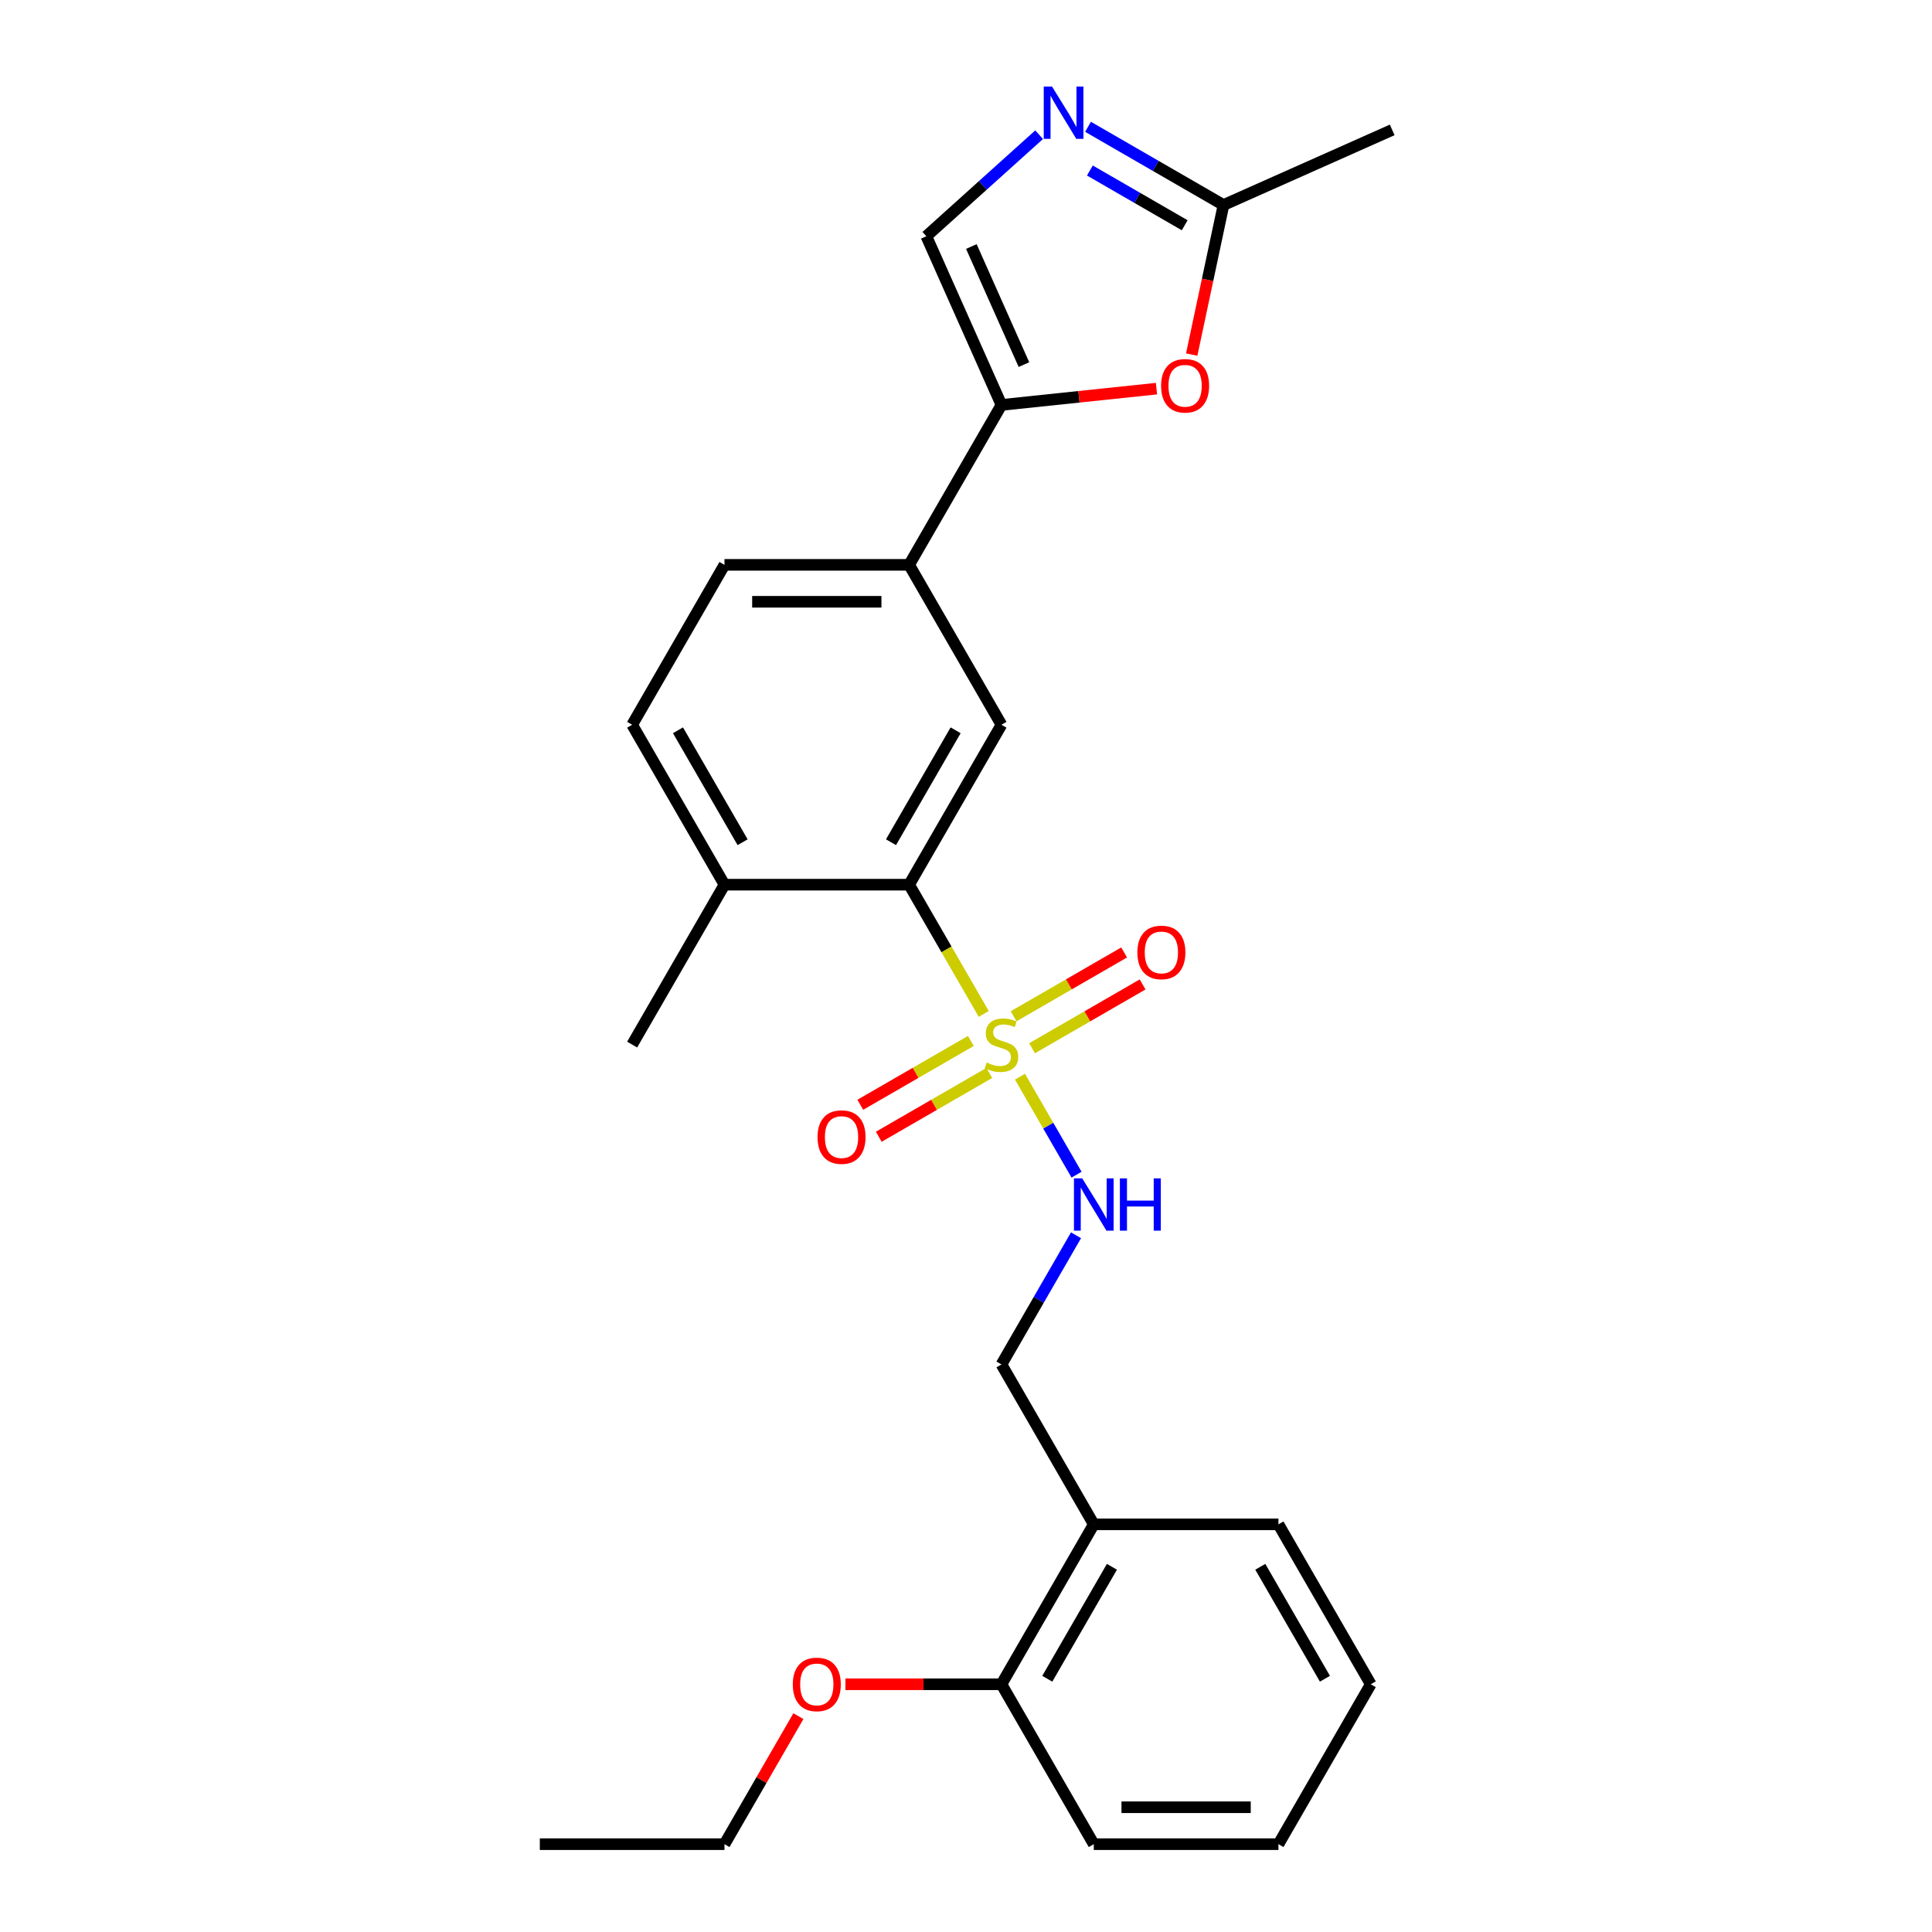 <?xml version='1.0' encoding='iso-8859-1'?>
<svg version='1.1' baseProfile='full'
              xmlns='http://www.w3.org/2000/svg'
                      xmlns:rdkit='http://www.rdkit.org/xml'
                      xmlns:xlink='http://www.w3.org/1999/xlink'
                  xml:space='preserve'
width='1000px' height='1000px' viewBox='0 0 1000 1000'>
<!-- END OF HEADER -->
<rect style='opacity:1.0;fill:#FFFFFF;stroke:none' width='1000' height='1000' x='0' y='0'> </rect>
<path class='bond-0' d='M 509.181,524.798 L 489.872,491.354' style='fill:none;fill-rule:evenodd;stroke:#CCCC00;stroke-width:6px;stroke-linecap:butt;stroke-linejoin:miter;stroke-opacity:1' />
<path class='bond-0' d='M 489.872,491.354 L 470.563,457.91' style='fill:none;fill-rule:evenodd;stroke:#000000;stroke-width:6px;stroke-linecap:butt;stroke-linejoin:miter;stroke-opacity:1' />
<path class='bond-6' d='M 527.942,557.294 L 542.583,582.653' style='fill:none;fill-rule:evenodd;stroke:#CCCC00;stroke-width:6px;stroke-linecap:butt;stroke-linejoin:miter;stroke-opacity:1' />
<path class='bond-6' d='M 542.583,582.653 L 557.224,608.012' style='fill:none;fill-rule:evenodd;stroke:#0000FF;stroke-width:6px;stroke-linecap:butt;stroke-linejoin:miter;stroke-opacity:1' />
<path class='bond-9' d='M 534.199,542.57 L 562.803,526.055' style='fill:none;fill-rule:evenodd;stroke:#CCCC00;stroke-width:6px;stroke-linecap:butt;stroke-linejoin:miter;stroke-opacity:1' />
<path class='bond-9' d='M 562.803,526.055 L 591.408,509.54' style='fill:none;fill-rule:evenodd;stroke:#FF0000;stroke-width:6px;stroke-linecap:butt;stroke-linejoin:miter;stroke-opacity:1' />
<path class='bond-9' d='M 524.641,526.016 L 553.246,509.501' style='fill:none;fill-rule:evenodd;stroke:#CCCC00;stroke-width:6px;stroke-linecap:butt;stroke-linejoin:miter;stroke-opacity:1' />
<path class='bond-9' d='M 553.246,509.501 L 581.851,492.986' style='fill:none;fill-rule:evenodd;stroke:#FF0000;stroke-width:6px;stroke-linecap:butt;stroke-linejoin:miter;stroke-opacity:1' />
<path class='bond-10' d='M 502.505,538.796 L 473.9,555.311' style='fill:none;fill-rule:evenodd;stroke:#CCCC00;stroke-width:6px;stroke-linecap:butt;stroke-linejoin:miter;stroke-opacity:1' />
<path class='bond-10' d='M 473.9,555.311 L 445.295,571.826' style='fill:none;fill-rule:evenodd;stroke:#FF0000;stroke-width:6px;stroke-linecap:butt;stroke-linejoin:miter;stroke-opacity:1' />
<path class='bond-10' d='M 512.063,555.35 L 483.458,571.865' style='fill:none;fill-rule:evenodd;stroke:#CCCC00;stroke-width:6px;stroke-linecap:butt;stroke-linejoin:miter;stroke-opacity:1' />
<path class='bond-10' d='M 483.458,571.865 L 454.853,588.38' style='fill:none;fill-rule:evenodd;stroke:#FF0000;stroke-width:6px;stroke-linecap:butt;stroke-linejoin:miter;stroke-opacity:1' />
<path class='bond-5' d='M 470.563,457.91 L 518.352,375.138' style='fill:none;fill-rule:evenodd;stroke:#000000;stroke-width:6px;stroke-linecap:butt;stroke-linejoin:miter;stroke-opacity:1' />
<path class='bond-5' d='M 461.177,435.937 L 494.629,377.996' style='fill:none;fill-rule:evenodd;stroke:#000000;stroke-width:6px;stroke-linecap:butt;stroke-linejoin:miter;stroke-opacity:1' />
<path class='bond-12' d='M 470.563,457.91 L 374.986,457.91' style='fill:none;fill-rule:evenodd;stroke:#000000;stroke-width:6px;stroke-linecap:butt;stroke-linejoin:miter;stroke-opacity:1' />
<path class='bond-1' d='M 518.352,209.593 L 470.563,292.365' style='fill:none;fill-rule:evenodd;stroke:#000000;stroke-width:6px;stroke-linecap:butt;stroke-linejoin:miter;stroke-opacity:1' />
<path class='bond-3' d='M 518.352,209.593 L 558.472,205.376' style='fill:none;fill-rule:evenodd;stroke:#000000;stroke-width:6px;stroke-linecap:butt;stroke-linejoin:miter;stroke-opacity:1' />
<path class='bond-3' d='M 558.472,205.376 L 598.591,201.159' style='fill:none;fill-rule:evenodd;stroke:#FF0000;stroke-width:6px;stroke-linecap:butt;stroke-linejoin:miter;stroke-opacity:1' />
<path class='bond-4' d='M 518.352,209.593 L 479.477,122.279' style='fill:none;fill-rule:evenodd;stroke:#000000;stroke-width:6px;stroke-linecap:butt;stroke-linejoin:miter;stroke-opacity:1' />
<path class='bond-4' d='M 529.984,188.721 L 502.771,127.601' style='fill:none;fill-rule:evenodd;stroke:#000000;stroke-width:6px;stroke-linecap:butt;stroke-linejoin:miter;stroke-opacity:1' />
<path class='bond-2' d='M 537.85,69.719 L 508.664,95.999' style='fill:none;fill-rule:evenodd;stroke:#0000FF;stroke-width:6px;stroke-linecap:butt;stroke-linejoin:miter;stroke-opacity:1' />
<path class='bond-2' d='M 508.664,95.999 L 479.477,122.279' style='fill:none;fill-rule:evenodd;stroke:#000000;stroke-width:6px;stroke-linecap:butt;stroke-linejoin:miter;stroke-opacity:1' />
<path class='bond-28' d='M 563.159,65.631 L 598.218,85.872' style='fill:none;fill-rule:evenodd;stroke:#0000FF;stroke-width:6px;stroke-linecap:butt;stroke-linejoin:miter;stroke-opacity:1' />
<path class='bond-28' d='M 598.218,85.872 L 633.277,106.113' style='fill:none;fill-rule:evenodd;stroke:#000000;stroke-width:6px;stroke-linecap:butt;stroke-linejoin:miter;stroke-opacity:1' />
<path class='bond-28' d='M 564.119,88.258 L 588.661,102.427' style='fill:none;fill-rule:evenodd;stroke:#0000FF;stroke-width:6px;stroke-linecap:butt;stroke-linejoin:miter;stroke-opacity:1' />
<path class='bond-28' d='M 588.661,102.427 L 613.202,116.596' style='fill:none;fill-rule:evenodd;stroke:#000000;stroke-width:6px;stroke-linecap:butt;stroke-linejoin:miter;stroke-opacity:1' />
<path class='bond-7' d='M 616.823,183.526 L 625.05,144.82' style='fill:none;fill-rule:evenodd;stroke:#FF0000;stroke-width:6px;stroke-linecap:butt;stroke-linejoin:miter;stroke-opacity:1' />
<path class='bond-7' d='M 625.05,144.82 L 633.277,106.113' style='fill:none;fill-rule:evenodd;stroke:#000000;stroke-width:6px;stroke-linecap:butt;stroke-linejoin:miter;stroke-opacity:1' />
<path class='bond-8' d='M 518.352,375.138 L 470.563,292.365' style='fill:none;fill-rule:evenodd;stroke:#000000;stroke-width:6px;stroke-linecap:butt;stroke-linejoin:miter;stroke-opacity:1' />
<path class='bond-13' d='M 556.947,639.379 L 537.65,672.803' style='fill:none;fill-rule:evenodd;stroke:#0000FF;stroke-width:6px;stroke-linecap:butt;stroke-linejoin:miter;stroke-opacity:1' />
<path class='bond-13' d='M 537.65,672.803 L 518.352,706.228' style='fill:none;fill-rule:evenodd;stroke:#000000;stroke-width:6px;stroke-linecap:butt;stroke-linejoin:miter;stroke-opacity:1' />
<path class='bond-18' d='M 633.277,106.113 L 720.592,67.239' style='fill:none;fill-rule:evenodd;stroke:#000000;stroke-width:6px;stroke-linecap:butt;stroke-linejoin:miter;stroke-opacity:1' />
<path class='bond-26' d='M 470.563,292.365 L 374.986,292.365' style='fill:none;fill-rule:evenodd;stroke:#000000;stroke-width:6px;stroke-linecap:butt;stroke-linejoin:miter;stroke-opacity:1' />
<path class='bond-26' d='M 456.227,311.481 L 389.322,311.481' style='fill:none;fill-rule:evenodd;stroke:#000000;stroke-width:6px;stroke-linecap:butt;stroke-linejoin:miter;stroke-opacity:1' />
<path class='bond-11' d='M 566.141,789 L 518.352,706.228' style='fill:none;fill-rule:evenodd;stroke:#000000;stroke-width:6px;stroke-linecap:butt;stroke-linejoin:miter;stroke-opacity:1' />
<path class='bond-15' d='M 566.141,789 L 518.352,871.773' style='fill:none;fill-rule:evenodd;stroke:#000000;stroke-width:6px;stroke-linecap:butt;stroke-linejoin:miter;stroke-opacity:1' />
<path class='bond-15' d='M 575.527,810.974 L 542.075,868.915' style='fill:none;fill-rule:evenodd;stroke:#000000;stroke-width:6px;stroke-linecap:butt;stroke-linejoin:miter;stroke-opacity:1' />
<path class='bond-19' d='M 566.141,789 L 661.718,789' style='fill:none;fill-rule:evenodd;stroke:#000000;stroke-width:6px;stroke-linecap:butt;stroke-linejoin:miter;stroke-opacity:1' />
<path class='bond-16' d='M 374.986,457.91 L 327.197,375.138' style='fill:none;fill-rule:evenodd;stroke:#000000;stroke-width:6px;stroke-linecap:butt;stroke-linejoin:miter;stroke-opacity:1' />
<path class='bond-16' d='M 384.372,435.937 L 350.92,377.996' style='fill:none;fill-rule:evenodd;stroke:#000000;stroke-width:6px;stroke-linecap:butt;stroke-linejoin:miter;stroke-opacity:1' />
<path class='bond-20' d='M 374.986,457.91 L 327.197,540.683' style='fill:none;fill-rule:evenodd;stroke:#000000;stroke-width:6px;stroke-linecap:butt;stroke-linejoin:miter;stroke-opacity:1' />
<path class='bond-14' d='M 374.986,292.365 L 327.197,375.138' style='fill:none;fill-rule:evenodd;stroke:#000000;stroke-width:6px;stroke-linecap:butt;stroke-linejoin:miter;stroke-opacity:1' />
<path class='bond-17' d='M 518.352,871.773 L 477.97,871.773' style='fill:none;fill-rule:evenodd;stroke:#000000;stroke-width:6px;stroke-linecap:butt;stroke-linejoin:miter;stroke-opacity:1' />
<path class='bond-17' d='M 477.97,871.773 L 437.589,871.773' style='fill:none;fill-rule:evenodd;stroke:#FF0000;stroke-width:6px;stroke-linecap:butt;stroke-linejoin:miter;stroke-opacity:1' />
<path class='bond-21' d='M 518.352,871.773 L 566.141,954.545' style='fill:none;fill-rule:evenodd;stroke:#000000;stroke-width:6px;stroke-linecap:butt;stroke-linejoin:miter;stroke-opacity:1' />
<path class='bond-22' d='M 413.25,888.27 L 394.118,921.408' style='fill:none;fill-rule:evenodd;stroke:#FF0000;stroke-width:6px;stroke-linecap:butt;stroke-linejoin:miter;stroke-opacity:1' />
<path class='bond-22' d='M 394.118,921.408 L 374.986,954.545' style='fill:none;fill-rule:evenodd;stroke:#000000;stroke-width:6px;stroke-linecap:butt;stroke-linejoin:miter;stroke-opacity:1' />
<path class='bond-24' d='M 661.718,789 L 709.507,871.773' style='fill:none;fill-rule:evenodd;stroke:#000000;stroke-width:6px;stroke-linecap:butt;stroke-linejoin:miter;stroke-opacity:1' />
<path class='bond-24' d='M 652.332,810.974 L 685.784,868.915' style='fill:none;fill-rule:evenodd;stroke:#000000;stroke-width:6px;stroke-linecap:butt;stroke-linejoin:miter;stroke-opacity:1' />
<path class='bond-27' d='M 566.141,954.545 L 661.718,954.545' style='fill:none;fill-rule:evenodd;stroke:#000000;stroke-width:6px;stroke-linecap:butt;stroke-linejoin:miter;stroke-opacity:1' />
<path class='bond-27' d='M 580.477,935.43 L 647.381,935.43' style='fill:none;fill-rule:evenodd;stroke:#000000;stroke-width:6px;stroke-linecap:butt;stroke-linejoin:miter;stroke-opacity:1' />
<path class='bond-23' d='M 374.986,954.545 L 279.408,954.545' style='fill:none;fill-rule:evenodd;stroke:#000000;stroke-width:6px;stroke-linecap:butt;stroke-linejoin:miter;stroke-opacity:1' />
<path class='bond-25' d='M 709.507,871.773 L 661.718,954.545' style='fill:none;fill-rule:evenodd;stroke:#000000;stroke-width:6px;stroke-linecap:butt;stroke-linejoin:miter;stroke-opacity:1' />
<path  class='atom-0' d='M 510.706 549.973
Q 511.012 550.088, 512.273 550.623
Q 513.535 551.158, 514.911 551.502
Q 516.326 551.808, 517.702 551.808
Q 520.263 551.808, 521.754 550.585
Q 523.245 549.323, 523.245 547.144
Q 523.245 545.653, 522.481 544.735
Q 521.754 543.818, 520.608 543.321
Q 519.461 542.824, 517.549 542.25
Q 515.14 541.524, 513.688 540.836
Q 512.273 540.148, 511.241 538.695
Q 510.247 537.242, 510.247 534.795
Q 510.247 531.393, 512.541 529.29
Q 514.873 527.187, 519.461 527.187
Q 522.596 527.187, 526.151 528.678
L 525.272 531.622
Q 522.022 530.284, 519.575 530.284
Q 516.937 530.284, 515.485 531.393
Q 514.032 532.463, 514.07 534.337
Q 514.07 535.789, 514.796 536.669
Q 515.561 537.548, 516.631 538.045
Q 517.74 538.542, 519.575 539.115
Q 522.022 539.88, 523.475 540.645
Q 524.928 541.409, 525.96 542.977
Q 527.03 544.506, 527.03 547.144
Q 527.03 550.891, 524.507 552.917
Q 522.022 554.905, 517.855 554.905
Q 515.446 554.905, 513.611 554.37
Q 511.814 553.873, 509.673 552.993
L 510.706 549.973
' fill='#CCCC00'/>
<path  class='atom-3' d='M 544.522 44.791
L 553.391 59.128
Q 554.271 60.542, 555.685 63.104
Q 557.1 65.665, 557.176 65.818
L 557.176 44.791
L 560.77 44.791
L 560.77 71.859
L 557.062 71.859
L 547.542 56.184
Q 546.433 54.349, 545.248 52.246
Q 544.101 50.143, 543.757 49.493
L 543.757 71.859
L 540.24 71.859
L 540.24 44.791
L 544.522 44.791
' fill='#0000FF'/>
<path  class='atom-4' d='M 600.981 199.679
Q 600.981 193.18, 604.192 189.548
Q 607.403 185.916, 613.406 185.916
Q 619.408 185.916, 622.619 189.548
Q 625.831 193.18, 625.831 199.679
Q 625.831 206.255, 622.581 210.001
Q 619.332 213.71, 613.406 213.71
Q 607.442 213.71, 604.192 210.001
Q 600.981 206.293, 600.981 199.679
M 613.406 210.651
Q 617.535 210.651, 619.752 207.898
Q 622.008 205.108, 622.008 199.679
Q 622.008 194.365, 619.752 191.689
Q 617.535 188.974, 613.406 188.974
Q 609.277 188.974, 607.021 191.65
Q 604.804 194.326, 604.804 199.679
Q 604.804 205.146, 607.021 207.898
Q 609.277 210.651, 613.406 210.651
' fill='#FF0000'/>
<path  class='atom-7' d='M 560.157 609.922
L 569.027 624.258
Q 569.906 625.673, 571.321 628.234
Q 572.735 630.796, 572.812 630.949
L 572.812 609.922
L 576.406 609.922
L 576.406 636.989
L 572.697 636.989
L 563.178 621.314
Q 562.069 619.479, 560.884 617.377
Q 559.737 615.274, 559.393 614.624
L 559.393 636.989
L 555.876 636.989
L 555.876 609.922
L 560.157 609.922
' fill='#0000FF'/>
<path  class='atom-7' d='M 579.655 609.922
L 583.325 609.922
L 583.325 621.429
L 597.165 621.429
L 597.165 609.922
L 600.835 609.922
L 600.835 636.989
L 597.165 636.989
L 597.165 624.488
L 583.325 624.488
L 583.325 636.989
L 579.655 636.989
L 579.655 609.922
' fill='#0000FF'/>
<path  class='atom-10' d='M 588.699 492.971
Q 588.699 486.471, 591.911 482.839
Q 595.122 479.207, 601.124 479.207
Q 607.127 479.207, 610.338 482.839
Q 613.549 486.471, 613.549 492.971
Q 613.549 499.546, 610.3 503.293
Q 607.05 507.001, 601.124 507.001
Q 595.16 507.001, 591.911 503.293
Q 588.699 499.585, 588.699 492.971
M 601.124 503.943
Q 605.253 503.943, 607.471 501.19
Q 609.726 498.399, 609.726 492.971
Q 609.726 487.657, 607.471 484.98
Q 605.253 482.266, 601.124 482.266
Q 596.995 482.266, 594.74 484.942
Q 592.522 487.618, 592.522 492.971
Q 592.522 498.438, 594.74 501.19
Q 596.995 503.943, 601.124 503.943
' fill='#FF0000'/>
<path  class='atom-11' d='M 423.154 588.548
Q 423.154 582.049, 426.366 578.417
Q 429.577 574.785, 435.579 574.785
Q 441.582 574.785, 444.793 578.417
Q 448.004 582.049, 448.004 588.548
Q 448.004 595.124, 444.755 598.87
Q 441.505 602.579, 435.579 602.579
Q 429.615 602.579, 426.366 598.87
Q 423.154 595.162, 423.154 588.548
M 435.579 599.52
Q 439.708 599.52, 441.926 596.768
Q 444.181 593.977, 444.181 588.548
Q 444.181 583.234, 441.926 580.558
Q 439.708 577.843, 435.579 577.843
Q 431.45 577.843, 429.195 580.52
Q 426.977 583.196, 426.977 588.548
Q 426.977 594.015, 429.195 596.768
Q 431.45 599.52, 435.579 599.52
' fill='#FF0000'/>
<path  class='atom-18' d='M 410.349 871.849
Q 410.349 865.35, 413.561 861.718
Q 416.772 858.086, 422.774 858.086
Q 428.777 858.086, 431.988 861.718
Q 435.199 865.35, 435.199 871.849
Q 435.199 878.425, 431.95 882.172
Q 428.7 885.88, 422.774 885.88
Q 416.81 885.88, 413.561 882.172
Q 410.349 878.463, 410.349 871.849
M 422.774 882.822
Q 426.903 882.822, 429.121 880.069
Q 431.376 877.278, 431.376 871.849
Q 431.376 866.535, 429.121 863.859
Q 426.903 861.145, 422.774 861.145
Q 418.645 861.145, 416.39 863.821
Q 414.172 866.497, 414.172 871.849
Q 414.172 877.316, 416.39 880.069
Q 418.645 882.822, 422.774 882.822
' fill='#FF0000'/>
</svg>
